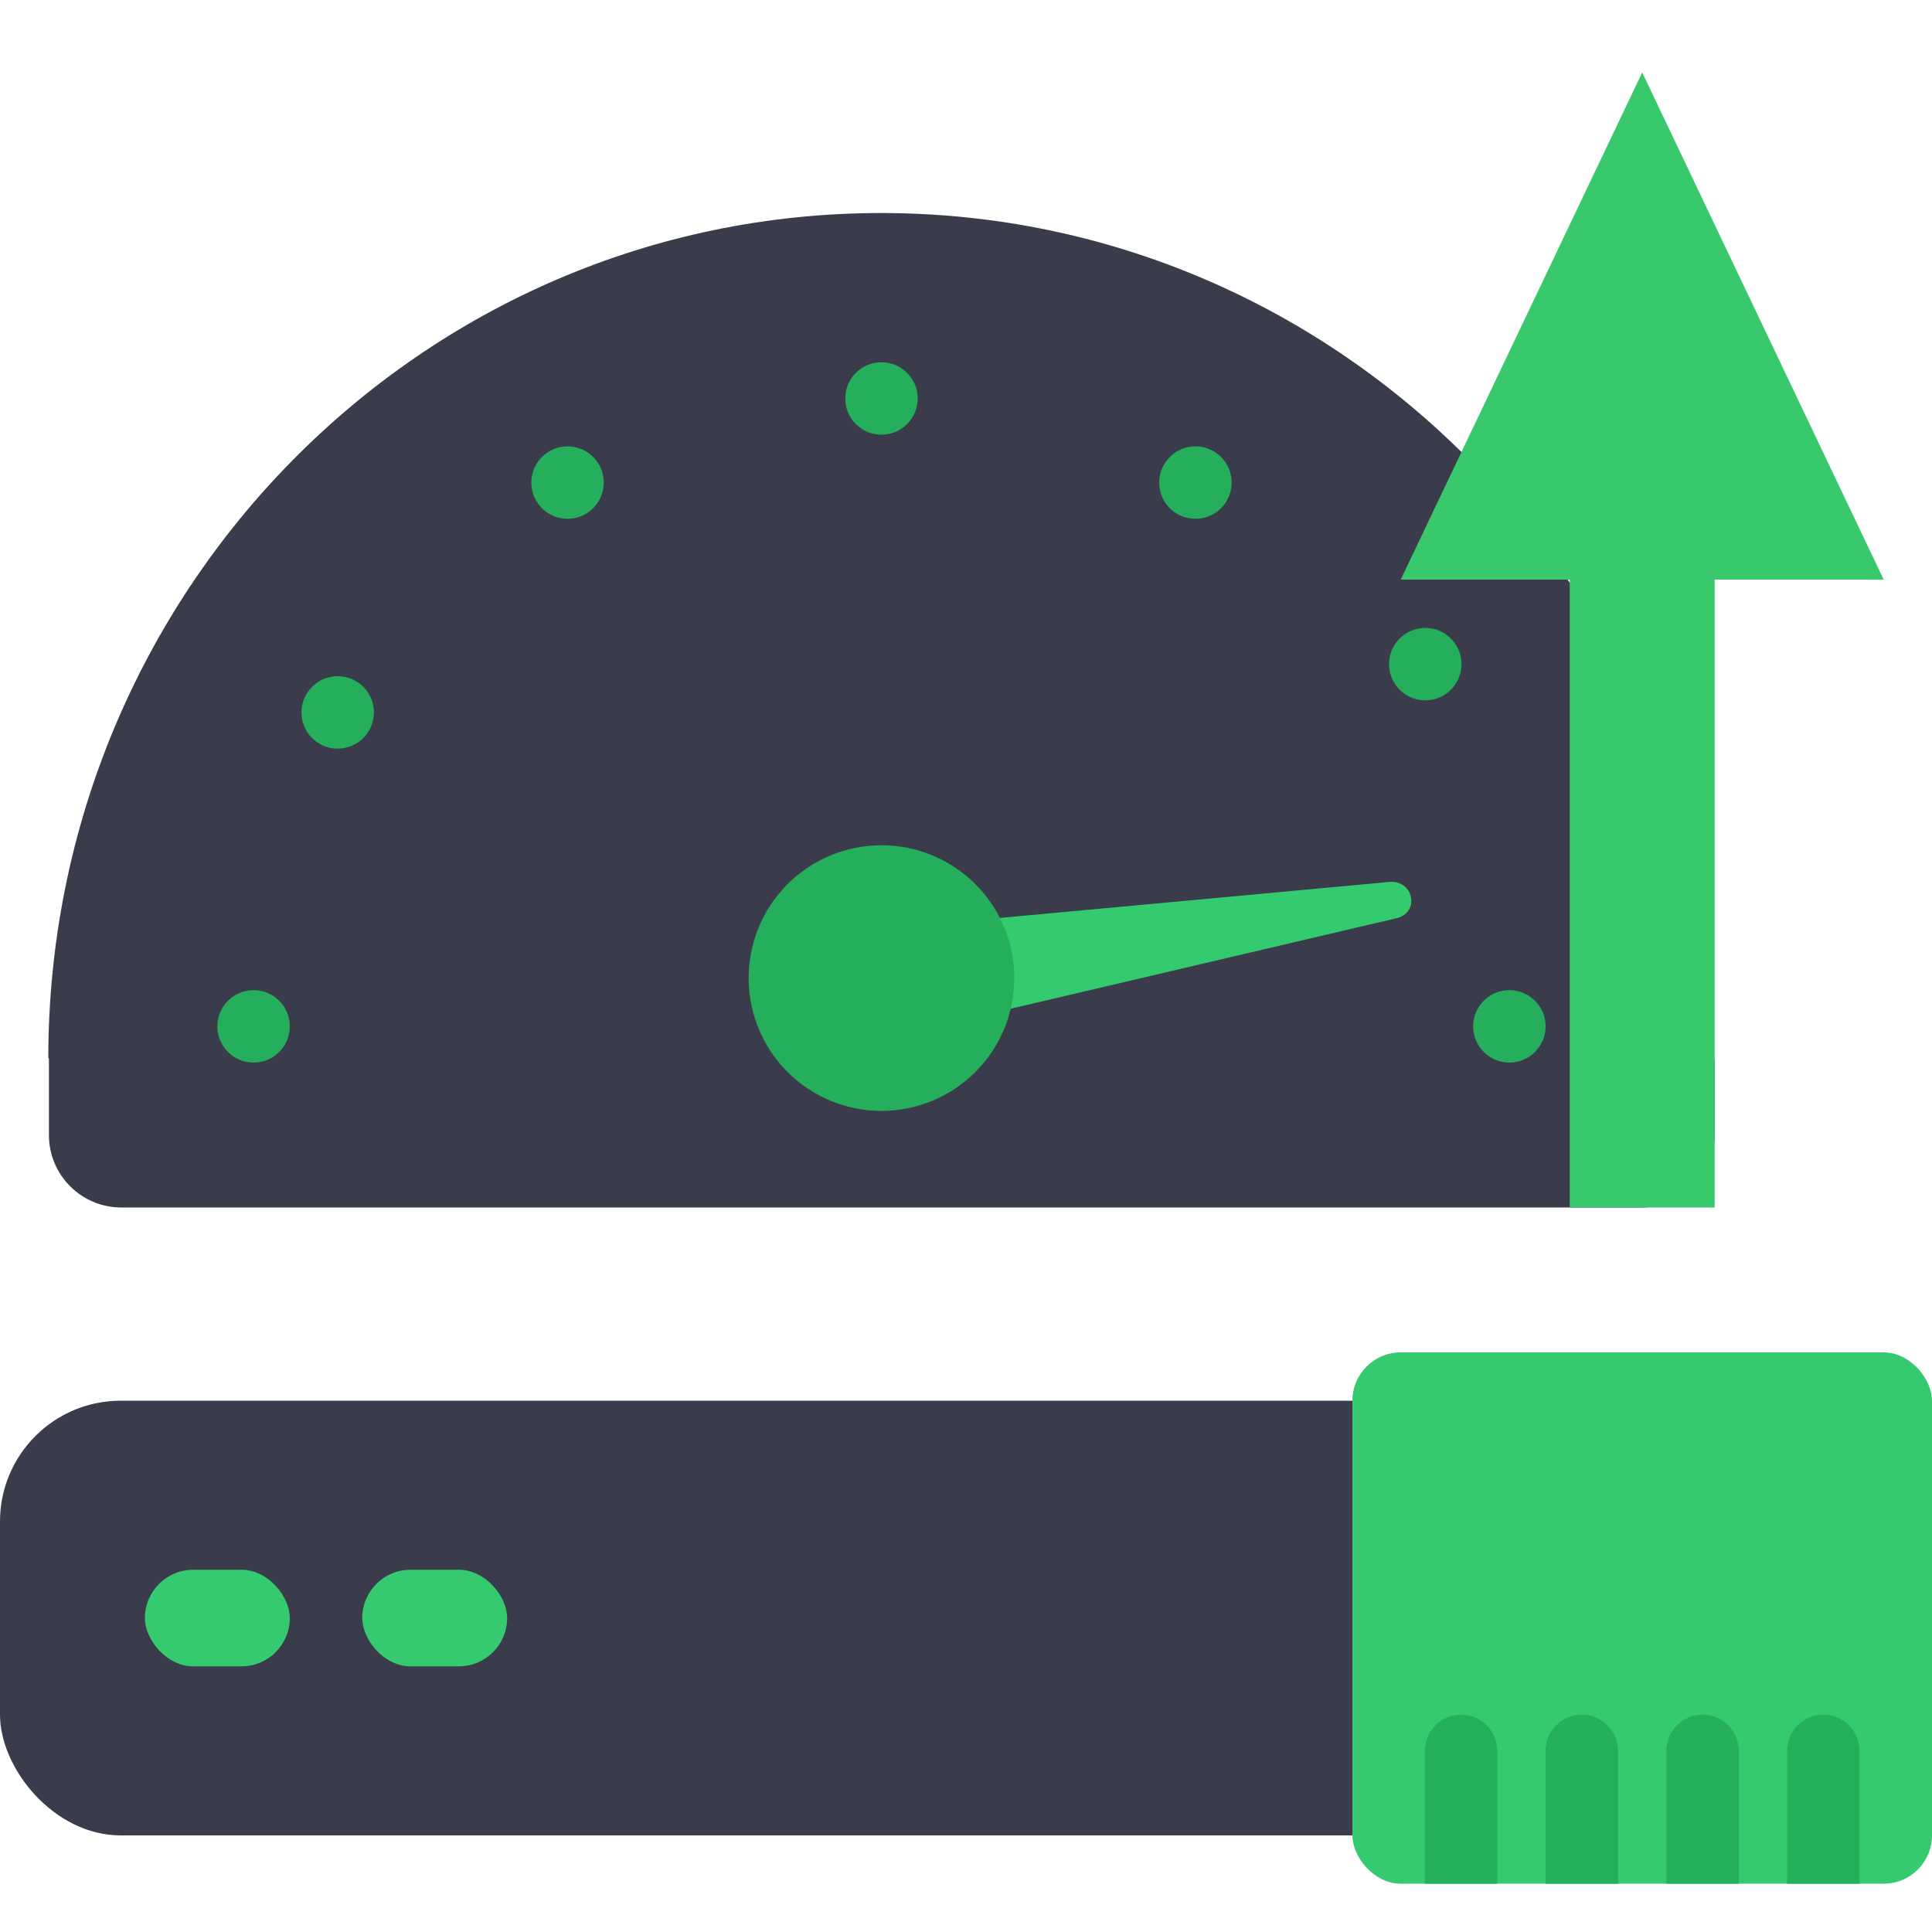 <?xml version="1.0" encoding="UTF-8"?> <svg xmlns="http://www.w3.org/2000/svg" width="80" height="80" viewBox="0 0 80 80" fill="none"><path d="M71 47C71 48.657 69.657 50 68 50H5.026C3.37 50 2.026 48.657 2.026 47V43.823H2C2 24.49 17.442 8.821 36.487 8.821C55.532 8.822 70.974 24.494 70.974 43.823H71V47Z" fill="#3A3C4B"></path><path d="M57.518 36.52C58.537 36.426 58.815 37.789 57.824 38.022L38.833 42.477C38.367 42.586 37.895 42.306 37.805 41.868L37.266 39.219C37.176 38.781 37.508 38.371 37.987 38.326L57.518 36.52Z" fill="#34CA70"></path><path d="M36.5 46C35.412 46 34.349 45.677 33.444 45.073C32.54 44.469 31.835 43.61 31.419 42.605C31.002 41.6 30.893 40.494 31.106 39.427C31.318 38.36 31.842 37.38 32.611 36.611C33.38 35.842 34.36 35.318 35.427 35.106C36.494 34.893 37.6 35.002 38.605 35.419C39.61 35.835 40.469 36.54 41.073 37.444C41.678 38.349 42 39.412 42 40.5C42 41.959 41.42 43.358 40.389 44.389C39.358 45.42 37.959 46 36.5 46Z" fill="#25AF5C"></path><rect y="58" width="69" height="18" rx="5" fill="#3A3C4B"></rect><rect x="15" y="65" width="6" height="4" rx="2" fill="#35CA70"></rect><rect x="6" y="65" width="6" height="4" rx="2" fill="#35CA70"></rect><rect x="56" y="56" width="24" height="22" rx="2" fill="#35CA70"></rect><path d="M59 72.5C59 71.672 59.672 71 60.5 71C61.328 71 62 71.672 62 72.5V78H59V72.5Z" fill="#25AF5C"></path><path d="M64 72.5C64 71.672 64.672 71 65.5 71C66.328 71 67 71.672 67 72.5V78H64V72.5Z" fill="#25AF5C"></path><path d="M69 72.5C69 71.672 69.672 71 70.5 71C71.328 71 72 71.672 72 72.5V78H69V72.5Z" fill="#25AF5C"></path><path d="M74 72.5C74 71.672 74.672 71 75.5 71C76.328 71 77 71.672 77 72.5V78H74V72.5Z" fill="#25AF5C"></path><circle cx="10.5" cy="42.5" r="1.5" fill="#25AF5C"></circle><circle cx="62.5" cy="42.5" r="1.5" fill="#25AF5C"></circle><circle cx="36.5" cy="16.5" r="1.5" transform="rotate(-90 36.5 16.5)" fill="#25AF5C"></circle><circle cx="49.5" cy="19.983" r="1.5" transform="rotate(-60 49.5 19.983)" fill="#25AF5C"></circle><circle cx="59.017" cy="27.5" r="1.5" transform="rotate(-30 59.017 27.5)" fill="#25AF5C"></circle><circle cx="23.5" cy="19.983" r="1.5" transform="rotate(60 23.5 19.983)" fill="#25AF5C"></circle><circle cx="13.983" cy="29.5" r="1.5" transform="rotate(30 13.983 29.5)" fill="#25AF5C"></circle><path d="M68 3L78 24H58L68 3Z" fill="#39C86C"></path><rect x="65" y="21" width="6" height="29" fill="#39C86C"></rect></svg> 